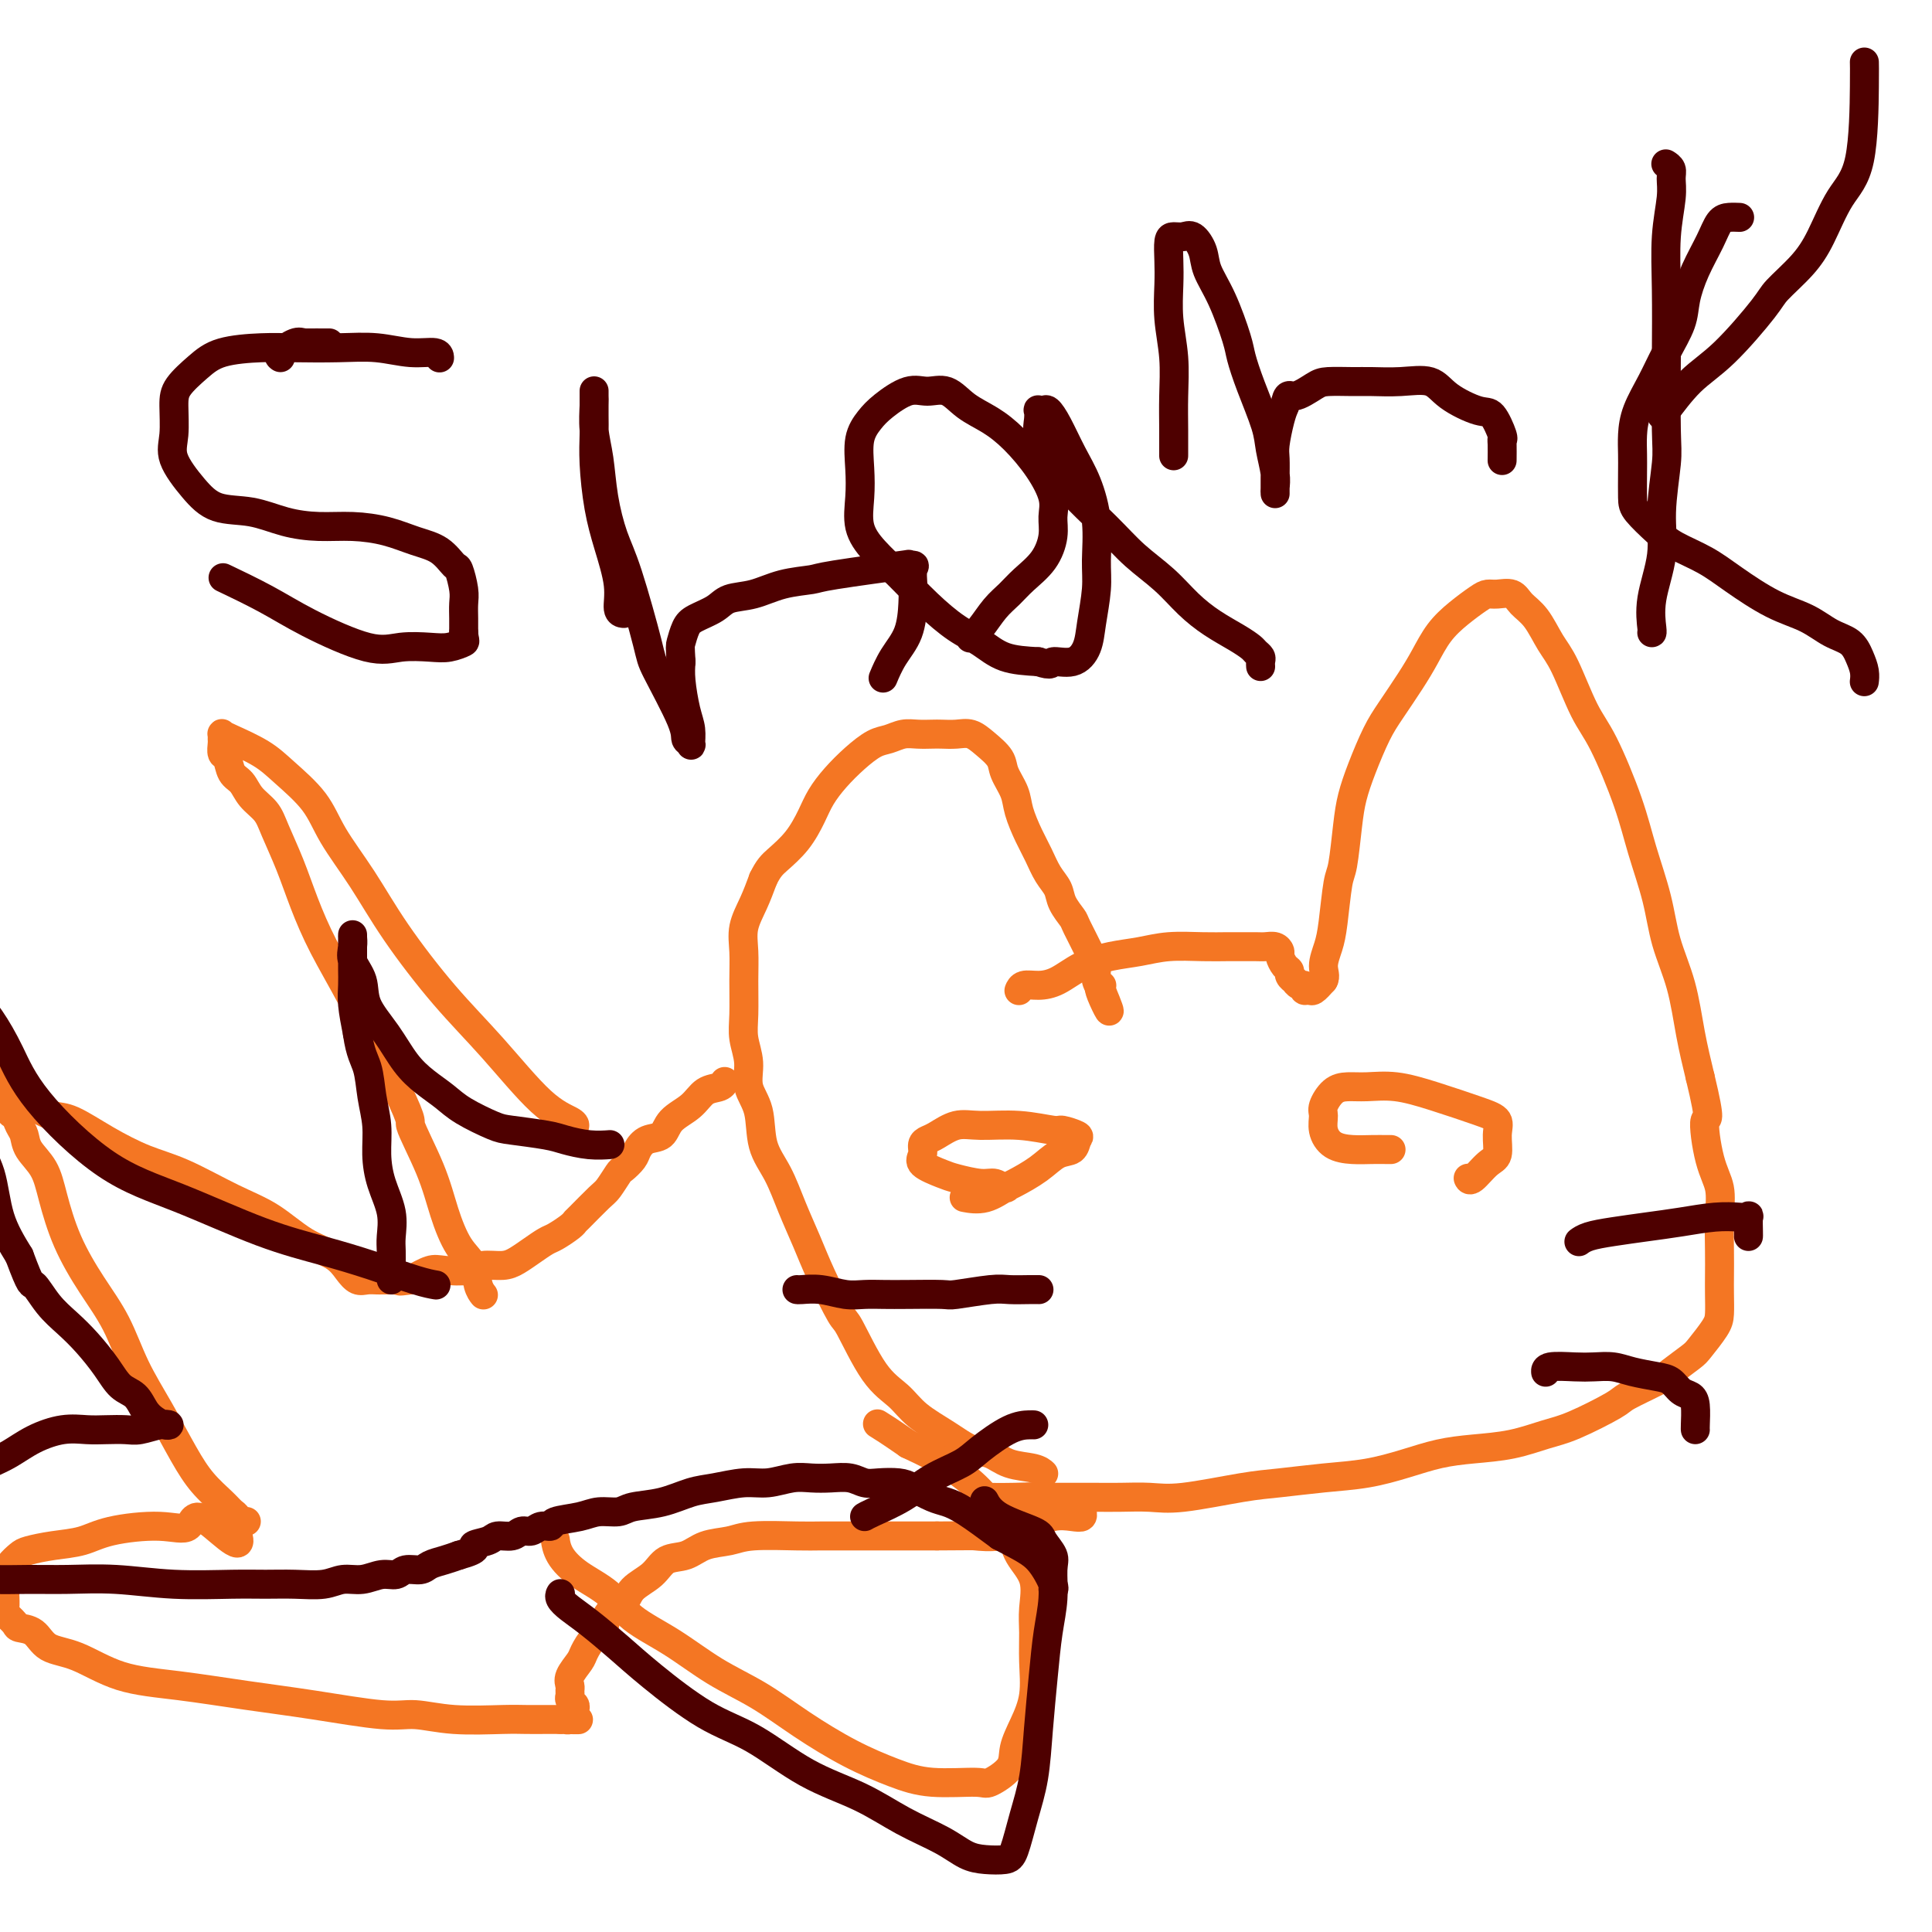 <svg viewBox='0 0 400 400' version='1.1' xmlns='http://www.w3.org/2000/svg' xmlns:xlink='http://www.w3.org/1999/xlink'><g fill='none' stroke='#F47623' stroke-width='6' stroke-linecap='round' stroke-linejoin='round'><path d='M216,305c-0.000,-0.000 -0.000,-0.000 0,0c0.000,0.000 0.001,0.001 0,0c-0.001,-0.001 -0.004,-0.004 0,0c0.004,0.004 0.013,0.013 0,0c-0.013,-0.013 -0.050,-0.049 0,0c0.050,0.049 0.188,0.183 0,0c-0.188,-0.183 -0.701,-0.684 -2,-1c-1.299,-0.316 -3.383,-0.446 -5,-1c-1.617,-0.554 -2.766,-1.530 -4,-2c-1.234,-0.470 -2.551,-0.434 -4,-1c-1.449,-0.566 -3.029,-1.736 -5,-3c-1.971,-1.264 -4.332,-2.623 -6,-4c-1.668,-1.377 -2.642,-2.772 -4,-4c-1.358,-1.228 -3.101,-2.290 -5,-5c-1.899,-2.710 -3.954,-7.069 -5,-9c-1.046,-1.931 -1.084,-1.436 -2,-3c-0.916,-1.564 -2.712,-5.188 -4,-8c-1.288,-2.812 -2.070,-4.810 -3,-7c-0.930,-2.190 -2.008,-4.570 -3,-7c-0.992,-2.430 -1.897,-4.911 -3,-7c-1.103,-2.089 -2.405,-3.787 -3,-6c-0.595,-2.213 -0.485,-4.942 -1,-7c-0.515,-2.058 -1.655,-3.445 -2,-5c-0.345,-1.555 0.104,-3.279 0,-5c-0.104,-1.721 -0.762,-3.439 -1,-5c-0.238,-1.561 -0.058,-2.965 0,-5c0.058,-2.035 -0.007,-4.700 0,-7c0.007,-2.300 0.084,-4.235 0,-6c-0.084,-1.765 -0.330,-3.360 0,-5c0.330,-1.640 1.237,-3.326 2,-5c0.763,-1.674 1.381,-3.337 2,-5'/><path d='M158,182c1.098,-2.278 1.843,-2.972 3,-4c1.157,-1.028 2.724,-2.389 4,-4c1.276,-1.611 2.260,-3.472 3,-5c0.740,-1.528 1.237,-2.724 2,-4c0.763,-1.276 1.793,-2.633 3,-4c1.207,-1.367 2.591,-2.745 4,-4c1.409,-1.255 2.843,-2.389 4,-3c1.157,-0.611 2.038,-0.700 3,-1c0.962,-0.300 2.004,-0.812 3,-1c0.996,-0.188 1.947,-0.052 3,0c1.053,0.052 2.210,0.019 3,0c0.790,-0.019 1.214,-0.024 2,0c0.786,0.024 1.936,0.077 3,0c1.064,-0.077 2.043,-0.285 3,0c0.957,0.285 1.891,1.064 3,2c1.109,0.936 2.394,2.028 3,3c0.606,0.972 0.532,1.823 1,3c0.468,1.177 1.476,2.678 2,4c0.524,1.322 0.564,2.465 1,4c0.436,1.535 1.267,3.463 2,5c0.733,1.537 1.366,2.681 2,4c0.634,1.319 1.267,2.811 2,4c0.733,1.189 1.566,2.076 2,3c0.434,0.924 0.470,1.886 1,3c0.530,1.114 1.552,2.381 2,3c0.448,0.619 0.320,0.590 1,2c0.680,1.410 2.168,4.259 3,6c0.832,1.741 1.006,2.374 1,3c-0.006,0.626 -0.194,1.245 0,2c0.194,0.755 0.770,1.644 1,2c0.230,0.356 0.115,0.178 0,0'/><path d='M228,205c3.250,7.774 0.875,3.208 0,1c-0.875,-2.208 -0.250,-2.060 0,-2c0.250,0.060 0.125,0.030 0,0'/><path d='M211,205c0.001,-0.002 0.002,-0.004 0,0c-0.002,0.004 -0.006,0.016 0,0c0.006,-0.016 0.023,-0.058 0,0c-0.023,0.058 -0.087,0.216 0,0c0.087,-0.216 0.324,-0.807 1,-1c0.676,-0.193 1.789,0.012 3,0c1.211,-0.012 2.520,-0.242 4,-1c1.480,-0.758 3.133,-2.046 5,-3c1.867,-0.954 3.949,-1.576 6,-2c2.051,-0.424 4.071,-0.649 6,-1c1.929,-0.351 3.766,-0.826 6,-1c2.234,-0.174 4.863,-0.046 7,0c2.137,0.046 3.780,0.012 5,0c1.220,-0.012 2.015,0.000 3,0c0.985,-0.000 2.158,-0.012 3,0c0.842,0.012 1.353,0.048 2,0c0.647,-0.048 1.431,-0.182 2,0c0.569,0.182 0.922,0.678 1,1c0.078,0.322 -0.119,0.468 0,1c0.119,0.532 0.553,1.448 1,2c0.447,0.552 0.907,0.740 1,1c0.093,0.260 -0.181,0.590 0,1c0.181,0.410 0.818,0.898 1,1c0.182,0.102 -0.092,-0.183 0,0c0.092,0.183 0.549,0.835 1,1c0.451,0.165 0.897,-0.158 1,0c0.103,0.158 -0.137,0.795 0,1c0.137,0.205 0.652,-0.022 1,0c0.348,0.022 0.528,0.292 1,0c0.472,-0.292 1.236,-1.146 2,-2'/><path d='M274,203c0.571,-0.795 -0.002,-1.783 0,-3c0.002,-1.217 0.578,-2.663 1,-4c0.422,-1.337 0.690,-2.565 1,-5c0.310,-2.435 0.663,-6.077 1,-8c0.337,-1.923 0.660,-2.128 1,-4c0.340,-1.872 0.698,-5.412 1,-8c0.302,-2.588 0.549,-4.225 1,-6c0.451,-1.775 1.107,-3.688 2,-6c0.893,-2.312 2.023,-5.024 3,-7c0.977,-1.976 1.800,-3.218 3,-5c1.200,-1.782 2.776,-4.106 4,-6c1.224,-1.894 2.096,-3.359 3,-5c0.904,-1.641 1.841,-3.459 3,-5c1.159,-1.541 2.541,-2.807 4,-4c1.459,-1.193 2.995,-2.314 4,-3c1.005,-0.686 1.480,-0.937 2,-1c0.520,-0.063 1.087,0.062 2,0c0.913,-0.062 2.172,-0.311 3,0c0.828,0.311 1.225,1.181 2,2c0.775,0.819 1.927,1.587 3,3c1.073,1.413 2.066,3.470 3,5c0.934,1.530 1.810,2.533 3,5c1.190,2.467 2.693,6.397 4,9c1.307,2.603 2.418,3.880 4,7c1.582,3.120 3.635,8.084 5,12c1.365,3.916 2.042,6.785 3,10c0.958,3.215 2.196,6.776 3,10c0.804,3.224 1.174,6.112 2,9c0.826,2.888 2.107,5.778 3,9c0.893,3.222 1.398,6.778 2,10c0.602,3.222 1.301,6.111 2,9'/><path d='M352,223c2.519,10.449 1.316,8.072 1,9c-0.316,0.928 0.255,5.161 1,8c0.745,2.839 1.664,4.285 2,6c0.336,1.715 0.090,3.698 0,6c-0.090,2.302 -0.025,4.922 0,7c0.025,2.078 0.011,3.614 0,5c-0.011,1.386 -0.017,2.621 0,4c0.017,1.379 0.058,2.901 0,4c-0.058,1.099 -0.213,1.774 -1,3c-0.787,1.226 -2.204,3.004 -3,4c-0.796,0.996 -0.970,1.209 -2,2c-1.030,0.791 -2.914,2.159 -4,3c-1.086,0.841 -1.372,1.156 -3,2c-1.628,0.844 -4.596,2.219 -6,3c-1.404,0.781 -1.245,0.969 -3,2c-1.755,1.031 -5.426,2.905 -8,4c-2.574,1.095 -4.051,1.409 -6,2c-1.949,0.591 -4.370,1.457 -7,2c-2.630,0.543 -5.470,0.761 -8,1c-2.530,0.239 -4.752,0.498 -7,1c-2.248,0.502 -4.523,1.247 -7,2c-2.477,0.753 -5.155,1.516 -8,2c-2.845,0.484 -5.858,0.690 -9,1c-3.142,0.310 -6.412,0.724 -9,1c-2.588,0.276 -4.494,0.414 -8,1c-3.506,0.586 -8.611,1.621 -12,2c-3.389,0.379 -5.063,0.102 -7,0c-1.937,-0.102 -4.138,-0.027 -6,0c-1.862,0.027 -3.386,0.007 -5,0c-1.614,-0.007 -3.318,-0.002 -5,0c-1.682,0.002 -3.341,0.001 -5,0'/><path d='M217,310c-10.743,0.774 -4.601,0.207 -3,0c1.601,-0.207 -1.338,-0.056 -4,0c-2.662,0.056 -5.046,0.016 -6,0c-0.954,-0.016 -0.477,-0.008 0,0'/><path d='M201,246c-0.009,0.000 -0.017,0.000 0,0c0.017,-0.000 0.061,-0.002 0,0c-0.061,0.002 -0.225,0.006 0,0c0.225,-0.006 0.839,-0.023 2,0c1.161,0.023 2.868,0.085 4,0c1.132,-0.085 1.690,-0.317 3,-1c1.310,-0.683 3.373,-1.818 5,-3c1.627,-1.182 2.818,-2.412 4,-3c1.182,-0.588 2.357,-0.535 3,-1c0.643,-0.465 0.755,-1.449 1,-2c0.245,-0.551 0.621,-0.669 0,-1c-0.621,-0.331 -2.241,-0.875 -3,-1c-0.759,-0.125 -0.658,0.169 -2,0c-1.342,-0.169 -4.128,-0.802 -7,-1c-2.872,-0.198 -5.831,0.040 -8,0c-2.169,-0.040 -3.547,-0.359 -5,0c-1.453,0.359 -2.981,1.394 -4,2c-1.019,0.606 -1.528,0.782 -2,1c-0.472,0.218 -0.908,0.478 -1,1c-0.092,0.522 0.160,1.307 0,2c-0.160,0.693 -0.731,1.295 0,2c0.731,0.705 2.763,1.514 4,2c1.237,0.486 1.679,0.650 3,1c1.321,0.350 3.520,0.886 5,1c1.480,0.114 2.242,-0.194 3,0c0.758,0.194 1.513,0.889 2,1c0.487,0.111 0.708,-0.362 0,0c-0.708,0.362 -2.344,1.559 -4,2c-1.656,0.441 -3.330,0.126 -4,0c-0.670,-0.126 -0.335,-0.063 0,0'/><path d='M304,244c-0.003,-0.006 -0.006,-0.012 0,0c0.006,0.012 0.019,0.041 0,0c-0.019,-0.041 -0.072,-0.153 0,0c0.072,0.153 0.270,0.571 1,0c0.730,-0.571 1.992,-2.130 3,-3c1.008,-0.870 1.763,-1.051 2,-2c0.237,-0.949 -0.045,-2.664 0,-4c0.045,-1.336 0.417,-2.291 0,-3c-0.417,-0.709 -1.623,-1.171 -4,-2c-2.377,-0.829 -5.924,-2.025 -9,-3c-3.076,-0.975 -5.679,-1.730 -8,-2c-2.321,-0.270 -4.359,-0.057 -6,0c-1.641,0.057 -2.886,-0.043 -4,0c-1.114,0.043 -2.098,0.228 -3,1c-0.902,0.772 -1.722,2.130 -2,3c-0.278,0.870 -0.013,1.252 0,2c0.013,0.748 -0.225,1.861 0,3c0.225,1.139 0.911,2.305 2,3c1.089,0.695 2.579,0.918 4,1c1.421,0.082 2.773,0.022 4,0c1.227,-0.022 2.329,-0.006 3,0c0.671,0.006 0.911,0.002 1,0c0.089,-0.002 0.025,-0.000 0,0c-0.025,0.000 -0.013,0.000 0,0'/><path d='M150,224c-0.000,0.000 -0.000,0.000 0,0c0.000,-0.000 0.000,-0.001 0,0c-0.000,0.001 -0.001,0.004 0,0c0.001,-0.004 0.005,-0.014 0,0c-0.005,0.014 -0.019,0.051 0,0c0.019,-0.051 0.072,-0.191 0,0c-0.072,0.191 -0.269,0.713 -1,1c-0.731,0.287 -1.995,0.338 -3,1c-1.005,0.662 -1.751,1.935 -3,3c-1.249,1.065 -3.002,1.923 -4,3c-0.998,1.077 -1.241,2.373 -2,3c-0.759,0.627 -2.034,0.586 -3,1c-0.966,0.414 -1.624,1.284 -2,2c-0.376,0.716 -0.469,1.278 -1,2c-0.531,0.722 -1.501,1.605 -2,2c-0.499,0.395 -0.526,0.301 -1,1c-0.474,0.699 -1.396,2.189 -2,3c-0.604,0.811 -0.890,0.942 -2,2c-1.110,1.058 -3.045,3.042 -4,4c-0.955,0.958 -0.930,0.889 -1,1c-0.070,0.111 -0.234,0.400 -1,1c-0.766,0.600 -2.132,1.510 -3,2c-0.868,0.490 -1.237,0.561 -2,1c-0.763,0.439 -1.920,1.246 -3,2c-1.080,0.754 -2.082,1.456 -3,2c-0.918,0.544 -1.753,0.929 -3,1c-1.247,0.071 -2.906,-0.172 -4,0c-1.094,0.172 -1.623,0.757 -3,1c-1.377,0.243 -3.601,0.142 -5,0c-1.399,-0.142 -1.971,-0.326 -3,0c-1.029,0.326 -2.514,1.163 -4,2'/><path d='M85,265c-3.345,0.464 -2.206,0.124 -2,0c0.206,-0.124 -0.521,-0.033 -1,0c-0.479,0.033 -0.709,0.009 -1,0c-0.291,-0.009 -0.644,-0.001 -1,0c-0.356,0.001 -0.714,-0.005 -1,0c-0.286,0.005 -0.500,0.020 -1,0c-0.500,-0.020 -1.286,-0.075 -2,0c-0.714,0.075 -1.357,0.281 -2,0c-0.643,-0.281 -1.287,-1.049 -2,-2c-0.713,-0.951 -1.497,-2.086 -3,-3c-1.503,-0.914 -3.725,-1.609 -6,-3c-2.275,-1.391 -4.602,-3.480 -7,-5c-2.398,-1.520 -4.869,-2.470 -8,-4c-3.131,-1.530 -6.924,-3.638 -10,-5c-3.076,-1.362 -5.435,-1.977 -8,-3c-2.565,-1.023 -5.335,-2.453 -8,-4c-2.665,-1.547 -5.224,-3.213 -7,-4c-1.776,-0.787 -2.767,-0.697 -4,-1c-1.233,-0.303 -2.708,-0.998 -4,-2c-1.292,-1.002 -2.403,-2.311 -3,-3c-0.597,-0.689 -0.682,-0.759 -1,-1c-0.318,-0.241 -0.869,-0.652 -1,-1c-0.131,-0.348 0.157,-0.632 0,-1c-0.157,-0.368 -0.759,-0.819 -1,-1c-0.241,-0.181 -0.120,-0.090 0,0'/><path d='M1,222c-0.933,-0.963 -0.265,0.131 0,1c0.265,0.869 0.127,1.513 0,2c-0.127,0.487 -0.241,0.816 0,1c0.241,0.184 0.839,0.223 1,1c0.161,0.777 -0.113,2.294 0,3c0.113,0.706 0.615,0.603 1,1c0.385,0.397 0.655,1.295 1,2c0.345,0.705 0.765,1.217 1,2c0.235,0.783 0.284,1.838 1,3c0.716,1.162 2.099,2.432 3,4c0.901,1.568 1.321,3.434 2,6c0.679,2.566 1.619,5.830 3,9c1.381,3.170 3.205,6.244 5,9c1.795,2.756 3.560,5.195 5,8c1.440,2.805 2.553,5.976 4,9c1.447,3.024 3.228,5.899 5,9c1.772,3.101 3.537,6.427 5,9c1.463,2.573 2.626,4.392 4,6c1.374,1.608 2.961,3.005 4,4c1.039,0.995 1.531,1.587 2,2c0.469,0.413 0.915,0.647 1,1c0.085,0.353 -0.190,0.827 0,1c0.190,0.173 0.844,0.046 1,0c0.156,-0.046 -0.185,-0.012 0,0c0.185,0.012 0.896,0.003 1,0c0.104,-0.003 -0.399,-0.001 -1,0c-0.601,0.001 -1.301,0.000 -2,0'/><path d='M48,315c4.311,8.910 -1.913,2.184 -5,0c-3.087,-2.184 -3.038,0.174 -4,1c-0.962,0.826 -2.937,0.119 -6,0c-3.063,-0.119 -7.215,0.349 -10,1c-2.785,0.651 -4.203,1.487 -6,2c-1.797,0.513 -3.974,0.705 -6,1c-2.026,0.295 -3.902,0.694 -5,1c-1.098,0.306 -1.419,0.520 -2,1c-0.581,0.480 -1.424,1.226 -2,2c-0.576,0.774 -0.886,1.577 -1,2c-0.114,0.423 -0.033,0.465 0,1c0.033,0.535 0.016,1.561 0,2c-0.016,0.439 -0.031,0.289 0,1c0.031,0.711 0.109,2.283 0,3c-0.109,0.717 -0.404,0.581 0,1c0.404,0.419 1.508,1.395 2,2c0.492,0.605 0.374,0.841 1,1c0.626,0.159 1.998,0.241 3,1c1.002,0.759 1.634,2.195 3,3c1.366,0.805 3.467,0.977 6,2c2.533,1.023 5.499,2.895 9,4c3.501,1.105 7.536,1.444 12,2c4.464,0.556 9.357,1.330 14,2c4.643,0.670 9.035,1.237 14,2c4.965,0.763 10.501,1.721 14,2c3.499,0.279 4.960,-0.121 7,0c2.040,0.121 4.657,0.765 8,1c3.343,0.235 7.412,0.063 10,0c2.588,-0.063 3.697,-0.017 5,0c1.303,0.017 2.801,0.005 4,0c1.199,-0.005 2.100,-0.002 3,0'/><path d='M116,356c6.193,0.138 3.176,-0.019 2,0c-1.176,0.019 -0.510,0.212 0,0c0.510,-0.212 0.865,-0.830 1,-1c0.135,-0.170 0.050,0.109 0,0c-0.050,-0.109 -0.066,-0.607 0,-1c0.066,-0.393 0.214,-0.682 0,-1c-0.214,-0.318 -0.791,-0.664 -1,-1c-0.209,-0.336 -0.049,-0.660 0,-1c0.049,-0.340 -0.013,-0.695 0,-1c0.013,-0.305 0.100,-0.561 0,-1c-0.100,-0.439 -0.387,-1.061 0,-2c0.387,-0.939 1.450,-2.195 2,-3c0.550,-0.805 0.588,-1.159 1,-2c0.412,-0.841 1.196,-2.168 2,-3c0.804,-0.832 1.626,-1.170 2,-2c0.374,-0.830 0.301,-2.152 1,-3c0.699,-0.848 2.171,-1.220 3,-2c0.829,-0.780 1.014,-1.967 2,-3c0.986,-1.033 2.774,-1.912 4,-3c1.226,-1.088 1.891,-2.386 3,-3c1.109,-0.614 2.663,-0.543 4,-1c1.337,-0.457 2.455,-1.443 4,-2c1.545,-0.557 3.515,-0.685 5,-1c1.485,-0.315 2.485,-0.816 5,-1c2.515,-0.184 6.544,-0.049 9,0c2.456,0.049 3.341,0.013 5,0c1.659,-0.013 4.094,-0.004 6,0c1.906,0.004 3.282,0.001 5,0c1.718,-0.001 3.776,-0.000 6,0c2.224,0.000 4.612,0.000 7,0'/><path d='M194,318c7.467,-0.024 7.134,-0.084 8,0c0.866,0.084 2.929,0.311 5,0c2.071,-0.311 4.148,-1.159 6,-2c1.852,-0.841 3.477,-1.676 5,-2c1.523,-0.324 2.944,-0.138 4,0c1.056,0.138 1.746,0.230 2,0c0.254,-0.230 0.073,-0.780 0,-1c-0.073,-0.220 -0.036,-0.110 0,0'/><path d='M115,319c-0.002,-0.017 -0.005,-0.035 0,0c0.005,0.035 0.017,0.122 0,0c-0.017,-0.122 -0.062,-0.452 0,0c0.062,0.452 0.232,1.686 1,3c0.768,1.314 2.134,2.707 4,4c1.866,1.293 4.232,2.486 6,4c1.768,1.514 2.937,3.348 5,5c2.063,1.652 5.020,3.124 8,5c2.980,1.876 5.982,4.158 9,6c3.018,1.842 6.052,3.244 9,5c2.948,1.756 5.809,3.867 9,6c3.191,2.133 6.711,4.286 10,6c3.289,1.714 6.346,2.987 9,4c2.654,1.013 4.906,1.767 8,2c3.094,0.233 7.031,-0.053 9,0c1.969,0.053 1.971,0.446 3,0c1.029,-0.446 3.085,-1.731 4,-3c0.915,-1.269 0.690,-2.523 1,-4c0.310,-1.477 1.154,-3.176 2,-5c0.846,-1.824 1.693,-3.771 2,-6c0.307,-2.229 0.072,-4.738 0,-7c-0.072,-2.262 0.018,-4.276 0,-6c-0.018,-1.724 -0.146,-3.156 0,-5c0.146,-1.844 0.565,-4.099 0,-6c-0.565,-1.901 -2.113,-3.446 -3,-5c-0.887,-1.554 -1.113,-3.115 -2,-5c-0.887,-1.885 -2.434,-4.093 -4,-6c-1.566,-1.907 -3.153,-3.513 -5,-5c-1.847,-1.487 -3.956,-2.853 -6,-4c-2.044,-1.147 -4.022,-2.073 -6,-3'/><path d='M188,299c-3.978,-2.756 -5.422,-3.644 -6,-4c-0.578,-0.356 -0.289,-0.178 0,0'/><path d='M119,233c-0.000,0.005 -0.001,0.009 0,0c0.001,-0.009 0.002,-0.032 0,0c-0.002,0.032 -0.008,0.119 0,0c0.008,-0.119 0.030,-0.442 -1,-1c-1.030,-0.558 -3.113,-1.349 -6,-4c-2.887,-2.651 -6.580,-7.162 -10,-11c-3.420,-3.838 -6.569,-7.004 -10,-11c-3.431,-3.996 -7.145,-8.824 -10,-13c-2.855,-4.176 -4.852,-7.702 -7,-11c-2.148,-3.298 -4.449,-6.368 -6,-9c-1.551,-2.632 -2.353,-4.824 -4,-7c-1.647,-2.176 -4.140,-4.335 -6,-6c-1.860,-1.665 -3.087,-2.835 -5,-4c-1.913,-1.165 -4.512,-2.324 -6,-3c-1.488,-0.676 -1.864,-0.867 -2,-1c-0.136,-0.133 -0.033,-0.206 0,0c0.033,0.206 -0.003,0.692 0,1c0.003,0.308 0.046,0.438 0,1c-0.046,0.562 -0.179,1.557 0,2c0.179,0.443 0.671,0.334 1,1c0.329,0.666 0.496,2.107 1,3c0.504,0.893 1.345,1.236 2,2c0.655,0.764 1.122,1.947 2,3c0.878,1.053 2.165,1.975 3,3c0.835,1.025 1.218,2.154 2,4c0.782,1.846 1.964,4.409 3,7c1.036,2.591 1.927,5.210 3,8c1.073,2.790 2.327,5.751 4,9c1.673,3.249 3.764,6.785 6,11c2.236,4.215 4.618,9.107 7,14'/><path d='M80,221c6.189,12.347 4.660,10.714 5,12c0.340,1.286 2.549,5.492 4,9c1.451,3.508 2.144,6.317 3,9c0.856,2.683 1.876,5.241 3,7c1.124,1.759 2.354,2.720 3,4c0.646,1.280 0.709,2.879 1,4c0.291,1.121 0.809,1.763 1,2c0.191,0.237 0.055,0.068 0,0c-0.055,-0.068 -0.027,-0.034 0,0'/></g>
<g fill='none' stroke='#4E0000' stroke-width='6' stroke-linecap='round' stroke-linejoin='round'><path d='M215,267c-0.002,-0.000 -0.005,-0.000 0,0c0.005,0.000 0.017,0.000 0,0c-0.017,-0.000 -0.062,-0.001 0,0c0.062,0.001 0.230,0.004 0,0c-0.230,-0.004 -0.858,-0.015 -2,0c-1.142,0.015 -2.797,0.057 -4,0c-1.203,-0.057 -1.952,-0.211 -4,0c-2.048,0.211 -5.394,0.788 -7,1c-1.606,0.212 -1.471,0.058 -3,0c-1.529,-0.058 -4.722,-0.019 -7,0c-2.278,0.019 -3.640,0.019 -5,0c-1.360,-0.019 -2.718,-0.058 -4,0c-1.282,0.058 -2.487,0.212 -4,0c-1.513,-0.212 -3.333,-0.789 -5,-1c-1.667,-0.211 -3.179,-0.057 -4,0c-0.821,0.057 -0.949,0.016 -1,0c-0.051,-0.016 -0.026,-0.008 0,0'/><path d='M214,295c-0.009,-0.001 -0.019,-0.002 0,0c0.019,0.002 0.065,0.006 0,0c-0.065,-0.006 -0.242,-0.022 -1,0c-0.758,0.022 -2.097,0.081 -4,1c-1.903,0.919 -4.369,2.698 -6,4c-1.631,1.302 -2.427,2.128 -4,3c-1.573,0.872 -3.924,1.789 -6,3c-2.076,1.211 -3.876,2.716 -6,4c-2.124,1.284 -4.572,2.346 -6,3c-1.428,0.654 -1.837,0.901 -2,1c-0.163,0.099 -0.082,0.049 0,0'/><path d='M327,257c0.002,-0.002 0.005,-0.003 0,0c-0.005,0.003 -0.016,0.012 0,0c0.016,-0.012 0.060,-0.045 0,0c-0.060,0.045 -0.224,0.167 0,0c0.224,-0.167 0.834,-0.623 2,-1c1.166,-0.377 2.886,-0.676 5,-1c2.114,-0.324 4.623,-0.675 7,-1c2.377,-0.325 4.623,-0.626 7,-1c2.377,-0.374 4.886,-0.822 7,-1c2.114,-0.178 3.834,-0.086 5,0c1.166,0.086 1.776,0.167 2,0c0.224,-0.167 0.060,-0.581 0,0c-0.060,0.581 -0.016,2.156 0,3c0.016,0.844 0.005,0.955 0,1c-0.005,0.045 -0.002,0.022 0,0'/><path d='M320,284c-0.003,-0.030 -0.007,-0.060 0,0c0.007,0.060 0.024,0.212 0,0c-0.024,-0.212 -0.091,-0.786 1,-1c1.091,-0.214 3.338,-0.068 5,0c1.662,0.068 2.739,0.059 4,0c1.261,-0.059 2.708,-0.167 4,0c1.292,0.167 2.430,0.608 4,1c1.570,0.392 3.573,0.736 5,1c1.427,0.264 2.277,0.449 3,1c0.723,0.551 1.318,1.468 2,2c0.682,0.532 1.451,0.678 2,1c0.549,0.322 0.879,0.818 1,2c0.121,1.182 0.033,3.049 0,4c-0.033,0.951 -0.009,0.986 0,1c0.009,0.014 0.005,0.007 0,0'/><path d='M90,266c0.241,0.041 0.482,0.083 0,0c-0.482,-0.083 -1.687,-0.289 -4,-1c-2.313,-0.711 -5.734,-1.925 -9,-3c-3.266,-1.075 -6.375,-2.009 -10,-3c-3.625,-0.991 -7.764,-2.037 -13,-4c-5.236,-1.963 -11.569,-4.843 -17,-7c-5.431,-2.157 -9.959,-3.593 -15,-7c-5.041,-3.407 -10.593,-8.787 -14,-13c-3.407,-4.213 -4.667,-7.260 -6,-10c-1.333,-2.740 -2.738,-5.171 -4,-7c-1.262,-1.829 -2.380,-3.054 -3,-5c-0.620,-1.946 -0.740,-4.613 -1,-6c-0.260,-1.387 -0.658,-1.496 -1,-2c-0.342,-0.504 -0.628,-1.405 -1,-2c-0.372,-0.595 -0.832,-0.884 -1,-1c-0.168,-0.116 -0.045,-0.058 0,0c0.045,0.058 0.012,0.115 0,0c-0.012,-0.115 -0.003,-0.402 0,0c0.003,0.402 0.001,1.491 0,2c-0.001,0.509 0.000,0.436 0,1c-0.000,0.564 -0.002,1.764 0,3c0.002,1.236 0.007,2.508 0,4c-0.007,1.492 -0.025,3.206 0,5c0.025,1.794 0.094,3.669 0,6c-0.094,2.331 -0.350,5.118 0,7c0.350,1.882 1.307,2.861 2,5c0.693,2.139 1.124,5.439 2,8c0.876,2.561 2.197,4.382 3,7c0.803,2.618 1.086,6.034 2,9c0.914,2.966 2.457,5.483 4,8'/><path d='M4,260c2.560,6.892 2.460,5.624 3,6c0.540,0.376 1.719,2.398 3,4c1.281,1.602 2.665,2.784 4,4c1.335,1.216 2.623,2.465 4,4c1.377,1.535 2.844,3.356 4,5c1.156,1.644 2.001,3.110 3,4c0.999,0.890 2.153,1.206 3,2c0.847,0.794 1.386,2.068 2,3c0.614,0.932 1.304,1.521 2,2c0.696,0.479 1.398,0.846 2,1c0.602,0.154 1.106,0.094 1,0c-0.106,-0.094 -0.821,-0.221 -2,0c-1.179,0.221 -2.824,0.790 -4,1c-1.176,0.210 -1.885,0.061 -3,0c-1.115,-0.061 -2.636,-0.035 -4,0c-1.364,0.035 -2.570,0.078 -4,0c-1.430,-0.078 -3.083,-0.279 -5,0c-1.917,0.279 -4.099,1.036 -6,2c-1.901,0.964 -3.521,2.133 -5,3c-1.479,0.867 -2.816,1.430 -4,2c-1.184,0.570 -2.216,1.146 -3,2c-0.784,0.854 -1.320,1.987 -2,3c-0.680,1.013 -1.503,1.907 -2,3c-0.497,1.093 -0.669,2.386 -1,3c-0.331,0.614 -0.820,0.550 -1,1c-0.180,0.450 -0.051,1.414 0,2c0.051,0.586 0.026,0.793 0,1'/><path d='M-11,318c-0.933,1.947 -0.264,0.314 0,0c0.264,-0.314 0.125,0.689 0,1c-0.125,0.311 -0.235,-0.071 0,0c0.235,0.071 0.816,0.595 1,1c0.184,0.405 -0.027,0.689 0,1c0.027,0.311 0.293,0.647 1,1c0.707,0.353 1.856,0.721 2,1c0.144,0.279 -0.717,0.467 0,1c0.717,0.533 3.012,1.410 4,2c0.988,0.590 0.670,0.894 2,1c1.330,0.106 4.308,0.014 7,0c2.692,-0.014 5.100,0.049 8,0c2.900,-0.049 6.293,-0.210 10,0c3.707,0.210 7.727,0.789 12,1c4.273,0.211 8.799,0.052 12,0c3.201,-0.052 5.076,0.001 7,0c1.924,-0.001 3.897,-0.057 6,0c2.103,0.057 4.335,0.227 6,0c1.665,-0.227 2.763,-0.849 4,-1c1.237,-0.151 2.615,0.171 4,0c1.385,-0.171 2.779,-0.833 4,-1c1.221,-0.167 2.269,0.163 3,0c0.731,-0.163 1.143,-0.817 2,-1c0.857,-0.183 2.157,0.106 3,0c0.843,-0.106 1.227,-0.605 2,-1c0.773,-0.395 1.935,-0.684 3,-1c1.065,-0.316 2.032,-0.658 3,-1'/><path d='M95,322c4.850,-1.338 2.976,-1.683 3,-2c0.024,-0.317 1.946,-0.606 3,-1c1.054,-0.394 1.241,-0.894 2,-1c0.759,-0.106 2.092,0.183 3,0c0.908,-0.183 1.392,-0.837 2,-1c0.608,-0.163 1.342,0.164 2,0c0.658,-0.164 1.242,-0.818 2,-1c0.758,-0.182 1.691,0.110 2,0c0.309,-0.110 -0.005,-0.621 1,-1c1.005,-0.379 3.331,-0.625 5,-1c1.669,-0.375 2.683,-0.878 4,-1c1.317,-0.122 2.937,0.136 4,0c1.063,-0.136 1.568,-0.668 3,-1c1.432,-0.332 3.792,-0.466 6,-1c2.208,-0.534 4.264,-1.467 6,-2c1.736,-0.533 3.153,-0.665 5,-1c1.847,-0.335 4.125,-0.874 6,-1c1.875,-0.126 3.349,0.161 5,0c1.651,-0.161 3.481,-0.772 5,-1c1.519,-0.228 2.726,-0.075 4,0c1.274,0.075 2.613,0.072 4,0c1.387,-0.072 2.821,-0.214 4,0c1.179,0.214 2.104,0.782 3,1c0.896,0.218 1.762,0.086 3,0c1.238,-0.086 2.849,-0.124 4,0c1.151,0.124 1.842,0.412 3,1c1.158,0.588 2.785,1.477 4,2c1.215,0.523 2.019,0.679 3,1c0.981,0.321 2.137,0.806 4,2c1.863,1.194 4.431,3.097 7,5'/><path d='M207,318c4.879,2.547 6.576,3.415 8,5c1.424,1.585 2.576,3.888 3,5c0.424,1.112 0.121,1.032 0,1c-0.121,-0.032 -0.061,-0.016 0,0'/><path d='M126,237c-0.000,0.000 -0.000,0.000 0,0c0.000,-0.000 0.000,-0.000 0,0c-0.000,0.000 -0.001,0.000 0,0c0.001,-0.000 0.003,-0.000 0,0c-0.003,0.000 -0.011,0.001 0,0c0.011,-0.001 0.043,-0.003 0,0c-0.043,0.003 -0.160,0.012 0,0c0.160,-0.012 0.597,-0.045 0,0c-0.597,0.045 -2.229,0.168 -4,0c-1.771,-0.168 -3.681,-0.628 -5,-1c-1.319,-0.372 -2.046,-0.655 -4,-1c-1.954,-0.345 -5.134,-0.752 -7,-1c-1.866,-0.248 -2.417,-0.336 -4,-1c-1.583,-0.664 -4.197,-1.905 -6,-3c-1.803,-1.095 -2.795,-2.045 -4,-3c-1.205,-0.955 -2.622,-1.914 -4,-3c-1.378,-1.086 -2.717,-2.300 -4,-4c-1.283,-1.700 -2.512,-3.887 -4,-6c-1.488,-2.113 -3.236,-4.153 -4,-6c-0.764,-1.847 -0.544,-3.500 -1,-5c-0.456,-1.500 -1.586,-2.845 -2,-4c-0.414,-1.155 -0.111,-2.118 0,-3c0.111,-0.882 0.030,-1.683 0,-2c-0.030,-0.317 -0.008,-0.150 0,0c0.008,0.150 0.002,0.283 0,0c-0.002,-0.283 -0.001,-0.983 0,0c0.001,0.983 0.003,3.650 0,5c-0.003,1.350 -0.011,1.382 0,2c0.011,0.618 0.041,1.820 0,3c-0.041,1.180 -0.155,2.337 0,4c0.155,1.663 0.577,3.831 1,6'/><path d='M74,214c0.564,4.083 1.473,5.290 2,7c0.527,1.710 0.670,3.923 1,6c0.330,2.077 0.845,4.019 1,6c0.155,1.981 -0.049,4.000 0,6c0.049,2.000 0.353,3.982 1,6c0.647,2.018 1.637,4.071 2,6c0.363,1.929 0.097,3.735 0,5c-0.097,1.265 -0.026,1.989 0,3c0.026,1.011 0.007,2.310 0,3c-0.007,0.690 -0.002,0.773 0,1c0.002,0.227 0.001,0.600 0,1c-0.001,0.400 -0.000,0.829 0,1c0.000,0.171 0.000,0.086 0,0'/><path d='M116,330c-0.010,0.018 -0.021,0.037 0,0c0.021,-0.037 0.072,-0.128 0,0c-0.072,0.128 -0.269,0.477 0,1c0.269,0.523 1.002,1.221 2,2c0.998,0.779 2.261,1.640 4,3c1.739,1.360 3.955,3.220 6,5c2.045,1.780 3.920,3.479 7,6c3.080,2.521 7.367,5.864 11,8c3.633,2.136 6.614,3.064 10,5c3.386,1.936 7.178,4.879 11,7c3.822,2.121 7.673,3.419 11,5c3.327,1.581 6.131,3.443 9,5c2.869,1.557 5.804,2.807 8,4c2.196,1.193 3.652,2.327 5,3c1.348,0.673 2.589,0.883 4,1c1.411,0.117 2.994,0.140 4,0c1.006,-0.140 1.435,-0.442 2,-2c0.565,-1.558 1.264,-4.372 2,-7c0.736,-2.628 1.507,-5.072 2,-8c0.493,-2.928 0.706,-6.342 1,-10c0.294,-3.658 0.669,-7.559 1,-11c0.331,-3.441 0.617,-6.420 1,-9c0.383,-2.580 0.861,-4.759 1,-7c0.139,-2.241 -0.063,-4.542 0,-6c0.063,-1.458 0.391,-2.072 0,-3c-0.391,-0.928 -1.503,-2.168 -2,-3c-0.497,-0.832 -0.381,-1.254 -2,-2c-1.619,-0.746 -4.974,-1.816 -7,-3c-2.026,-1.184 -2.722,-2.481 -3,-3c-0.278,-0.519 -0.139,-0.259 0,0'/><path d='M58,74c0.006,0.004 0.011,0.008 0,0c-0.011,-0.008 -0.040,-0.026 0,0c0.040,0.026 0.147,0.098 0,0c-0.147,-0.098 -0.548,-0.366 0,-1c0.548,-0.634 2.044,-1.634 3,-2c0.956,-0.366 1.370,-0.098 2,0c0.630,0.098 1.475,0.026 2,0c0.525,-0.026 0.729,-0.007 1,0c0.271,0.007 0.611,0.002 1,0c0.389,-0.002 0.829,-0.001 1,0c0.171,0.001 0.072,0.000 0,0c-0.072,-0.000 -0.118,-0.000 0,0c0.118,0.000 0.399,0.000 0,0c-0.399,-0.000 -1.478,-0.000 -2,0c-0.522,0.000 -0.487,0.000 -1,0c-0.513,-0.000 -1.575,-0.000 -2,0c-0.425,0.000 -0.212,0.000 0,0'/><path d='M91,74c0.000,0.009 0.001,0.017 0,0c-0.001,-0.017 -0.003,-0.061 0,0c0.003,0.061 0.010,0.227 0,0c-0.010,-0.227 -0.038,-0.845 -1,-1c-0.962,-0.155 -2.858,0.154 -5,0c-2.142,-0.154 -4.530,-0.772 -7,-1c-2.470,-0.228 -5.023,-0.067 -8,0c-2.977,0.067 -6.377,0.041 -9,0c-2.623,-0.041 -4.468,-0.096 -7,0c-2.532,0.096 -5.749,0.342 -8,1c-2.251,0.658 -3.534,1.727 -5,3c-1.466,1.273 -3.113,2.748 -4,4c-0.887,1.252 -1.013,2.280 -1,4c0.013,1.720 0.164,4.134 0,6c-0.164,1.866 -0.644,3.186 0,5c0.644,1.814 2.410,4.122 4,6c1.590,1.878 3.003,3.326 5,4c1.997,0.674 4.577,0.575 7,1c2.423,0.425 4.688,1.374 7,2c2.312,0.626 4.670,0.929 7,1c2.330,0.071 4.631,-0.089 7,0c2.369,0.089 4.805,0.427 7,1c2.195,0.573 4.147,1.382 6,2c1.853,0.618 3.607,1.046 5,2c1.393,0.954 2.426,2.432 3,3c0.574,0.568 0.690,0.224 1,1c0.310,0.776 0.815,2.672 1,4c0.185,1.328 0.050,2.088 0,3c-0.050,0.912 -0.014,1.975 0,3c0.014,1.025 0.007,2.013 0,3'/><path d='M96,131c0.138,1.786 0.484,1.750 0,2c-0.484,0.250 -1.796,0.784 -3,1c-1.204,0.216 -2.299,0.113 -4,0c-1.701,-0.113 -4.009,-0.238 -6,0c-1.991,0.238 -3.666,0.837 -7,0c-3.334,-0.837 -8.327,-3.111 -12,-5c-3.673,-1.889 -6.027,-3.393 -9,-5c-2.973,-1.607 -6.564,-3.316 -8,-4c-1.436,-0.684 -0.718,-0.342 0,0'/><path d='M129,127c0.126,0.014 0.251,0.027 0,0c-0.251,-0.027 -0.880,-0.095 -1,-1c-0.120,-0.905 0.269,-2.647 0,-5c-0.269,-2.353 -1.196,-5.319 -2,-8c-0.804,-2.681 -1.483,-5.079 -2,-8c-0.517,-2.921 -0.871,-6.365 -1,-9c-0.129,-2.635 -0.035,-4.461 0,-6c0.035,-1.539 0.009,-2.791 0,-4c-0.009,-1.209 -0.002,-2.376 0,-3c0.002,-0.624 0.001,-0.704 0,-1c-0.001,-0.296 -0.000,-0.809 0,-1c0.000,-0.191 0.000,-0.062 0,0c-0.000,0.062 -0.001,0.055 0,0c0.001,-0.055 0.003,-0.160 0,0c-0.003,0.160 -0.013,0.584 0,1c0.013,0.416 0.047,0.823 0,2c-0.047,1.177 -0.177,3.124 0,5c0.177,1.876 0.661,3.683 1,6c0.339,2.317 0.535,5.145 1,8c0.465,2.855 1.201,5.737 2,8c0.799,2.263 1.663,3.905 3,8c1.337,4.095 3.147,10.641 4,14c0.853,3.359 0.750,3.529 2,6c1.250,2.471 3.852,7.242 5,10c1.148,2.758 0.841,3.503 1,4c0.159,0.497 0.785,0.744 1,1c0.215,0.256 0.019,0.519 0,0c-0.019,-0.519 0.139,-1.819 0,-3c-0.139,-1.181 -0.576,-2.241 -1,-4c-0.424,-1.759 -0.835,-4.217 -1,-6c-0.165,-1.783 -0.082,-2.892 0,-4'/><path d='M141,137c-0.198,-3.225 -0.193,-3.288 0,-4c0.193,-0.712 0.574,-2.074 1,-3c0.426,-0.926 0.898,-1.418 2,-2c1.102,-0.582 2.835,-1.256 4,-2c1.165,-0.744 1.763,-1.560 3,-2c1.237,-0.440 3.113,-0.504 5,-1c1.887,-0.496 3.785,-1.425 6,-2c2.215,-0.575 4.749,-0.795 6,-1c1.251,-0.205 1.221,-0.393 5,-1c3.779,-0.607 11.366,-1.632 14,-2c2.634,-0.368 0.314,-0.078 0,0c-0.314,0.078 1.379,-0.055 2,0c0.621,0.055 0.171,0.299 0,1c-0.171,0.701 -0.064,1.859 0,3c0.064,1.141 0.083,2.264 0,4c-0.083,1.736 -0.270,4.084 -1,6c-0.730,1.916 -2.004,3.401 -3,5c-0.996,1.599 -1.713,3.314 -2,4c-0.287,0.686 -0.143,0.343 0,0'/><path d='M201,132c0.042,-0.033 0.083,-0.067 0,0c-0.083,0.067 -0.291,0.234 0,0c0.291,-0.234 1.082,-0.868 2,-2c0.918,-1.132 1.963,-2.760 3,-4c1.037,-1.240 2.067,-2.092 3,-3c0.933,-0.908 1.769,-1.872 3,-3c1.231,-1.128 2.859,-2.421 4,-4c1.141,-1.579 1.797,-3.444 2,-5c0.203,-1.556 -0.048,-2.804 0,-4c0.048,-1.196 0.393,-2.339 0,-4c-0.393,-1.661 -1.525,-3.840 -3,-6c-1.475,-2.160 -3.293,-4.301 -5,-6c-1.707,-1.699 -3.301,-2.955 -5,-4c-1.699,-1.045 -3.501,-1.879 -5,-3c-1.499,-1.121 -2.694,-2.530 -4,-3c-1.306,-0.470 -2.721,-0.000 -4,0c-1.279,0.000 -2.420,-0.469 -4,0c-1.580,0.469 -3.600,1.877 -5,3c-1.400,1.123 -2.181,1.962 -3,3c-0.819,1.038 -1.676,2.275 -2,4c-0.324,1.725 -0.115,3.936 0,6c0.115,2.064 0.136,3.979 0,6c-0.136,2.021 -0.428,4.148 0,6c0.428,1.852 1.576,3.429 3,5c1.424,1.571 3.123,3.135 5,5c1.877,1.865 3.931,4.030 6,6c2.069,1.970 4.152,3.745 6,5c1.848,1.255 3.459,1.992 5,3c1.541,1.008 3.012,2.288 5,3c1.988,0.712 4.494,0.856 7,1'/><path d='M215,137c3.112,1.049 2.393,0.172 3,0c0.607,-0.172 2.541,0.362 4,0c1.459,-0.362 2.445,-1.619 3,-3c0.555,-1.381 0.679,-2.885 1,-5c0.321,-2.115 0.837,-4.839 1,-7c0.163,-2.161 -0.029,-3.758 0,-6c0.029,-2.242 0.278,-5.130 0,-8c-0.278,-2.870 -1.082,-5.722 -2,-8c-0.918,-2.278 -1.948,-3.983 -3,-6c-1.052,-2.017 -2.124,-4.346 -3,-6c-0.876,-1.654 -1.555,-2.634 -2,-3c-0.445,-0.366 -0.657,-0.119 -1,0c-0.343,0.119 -0.819,0.109 -1,0c-0.181,-0.109 -0.068,-0.318 0,0c0.068,0.318 0.093,1.164 0,2c-0.093,0.836 -0.302,1.661 0,3c0.302,1.339 1.115,3.193 2,5c0.885,1.807 1.842,3.568 4,6c2.158,2.432 5.517,5.536 8,8c2.483,2.464 4.089,4.288 6,6c1.911,1.712 4.127,3.313 6,5c1.873,1.687 3.405,3.460 5,5c1.595,1.540 3.254,2.846 5,4c1.746,1.154 3.578,2.154 5,3c1.422,0.846 2.434,1.537 3,2c0.566,0.463 0.688,0.699 1,1c0.312,0.301 0.816,0.668 1,1c0.184,0.332 0.050,0.628 0,1c-0.050,0.372 -0.014,0.821 0,1c0.014,0.179 0.007,0.090 0,0'/><path d='M243,94c0.001,-0.108 0.001,-0.217 0,0c-0.001,0.217 -0.004,0.759 0,0c0.004,-0.759 0.015,-2.821 0,-5c-0.015,-2.179 -0.056,-4.476 0,-7c0.056,-2.524 0.211,-5.275 0,-8c-0.211,-2.725 -0.786,-5.424 -1,-8c-0.214,-2.576 -0.065,-5.029 0,-7c0.065,-1.971 0.048,-3.458 0,-5c-0.048,-1.542 -0.125,-3.137 0,-4c0.125,-0.863 0.452,-0.995 1,-1c0.548,-0.005 1.318,0.115 2,0c0.682,-0.115 1.275,-0.466 2,0c0.725,0.466 1.580,1.750 2,3c0.420,1.250 0.404,2.466 1,4c0.596,1.534 1.802,3.386 3,6c1.198,2.614 2.387,5.989 3,8c0.613,2.011 0.651,2.656 1,4c0.349,1.344 1.008,3.386 2,6c0.992,2.614 2.318,5.800 3,8c0.682,2.200 0.719,3.413 1,5c0.281,1.587 0.807,3.549 1,5c0.193,1.451 0.052,2.391 0,3c-0.052,0.609 -0.014,0.887 0,1c0.014,0.113 0.004,0.059 0,0c-0.004,-0.059 -0.002,-0.124 0,0c0.002,0.124 0.003,0.437 0,0c-0.003,-0.437 -0.012,-1.625 0,-3c0.012,-1.375 0.044,-2.935 0,-4c-0.044,-1.065 -0.166,-1.633 0,-3c0.166,-1.367 0.619,-3.533 1,-5c0.381,-1.467 0.691,-2.233 1,-3'/><path d='M266,84c0.550,-2.978 0.925,-1.922 2,-2c1.075,-0.078 2.852,-1.288 4,-2c1.148,-0.712 1.669,-0.925 3,-1c1.331,-0.075 3.473,-0.012 5,0c1.527,0.012 2.440,-0.028 4,0c1.560,0.028 3.769,0.123 6,0c2.231,-0.123 4.486,-0.464 6,0c1.514,0.464 2.286,1.732 4,3c1.714,1.268 4.368,2.537 6,3c1.632,0.463 2.241,0.121 3,1c0.759,0.879 1.667,2.979 2,4c0.333,1.021 0.089,0.965 0,1c-0.089,0.035 -0.024,0.163 0,1c0.024,0.837 0.007,2.382 0,3c-0.007,0.618 -0.003,0.309 0,0'/><path d='M342,131c-0.017,-0.010 -0.034,-0.020 0,0c0.034,0.020 0.118,0.070 0,-1c-0.118,-1.070 -0.438,-3.260 0,-6c0.438,-2.740 1.634,-6.029 2,-9c0.366,-2.971 -0.098,-5.623 0,-9c0.098,-3.377 0.757,-7.478 1,-10c0.243,-2.522 0.069,-3.465 0,-7c-0.069,-3.535 -0.033,-9.661 0,-15c0.033,-5.339 0.062,-9.892 0,-14c-0.062,-4.108 -0.217,-7.770 0,-11c0.217,-3.230 0.804,-6.029 1,-8c0.196,-1.971 0.001,-3.116 0,-4c-0.001,-0.884 0.192,-1.507 0,-2c-0.192,-0.493 -0.769,-0.855 -1,-1c-0.231,-0.145 -0.115,-0.072 0,0'/><path d='M386,141c0.006,-0.042 0.011,-0.084 0,0c-0.011,0.084 -0.039,0.294 0,0c0.039,-0.294 0.144,-1.093 0,-2c-0.144,-0.907 -0.538,-1.921 -1,-3c-0.462,-1.079 -0.993,-2.224 -2,-3c-1.007,-0.776 -2.490,-1.183 -4,-2c-1.510,-0.817 -3.047,-2.042 -5,-3c-1.953,-0.958 -4.321,-1.648 -7,-3c-2.679,-1.352 -5.671,-3.367 -8,-5c-2.329,-1.633 -3.997,-2.886 -6,-4c-2.003,-1.114 -4.341,-2.090 -6,-3c-1.659,-0.910 -2.641,-1.755 -4,-3c-1.359,-1.245 -3.097,-2.891 -4,-4c-0.903,-1.109 -0.973,-1.680 -1,-3c-0.027,-1.320 -0.012,-3.387 0,-5c0.012,-1.613 0.022,-2.772 0,-4c-0.022,-1.228 -0.076,-2.526 0,-4c0.076,-1.474 0.282,-3.123 1,-5c0.718,-1.877 1.949,-3.981 3,-6c1.051,-2.019 1.923,-3.954 3,-6c1.077,-2.046 2.357,-4.205 3,-6c0.643,-1.795 0.647,-3.227 1,-5c0.353,-1.773 1.055,-3.887 2,-6c0.945,-2.113 2.135,-4.227 3,-6c0.865,-1.773 1.407,-3.207 2,-4c0.593,-0.793 1.237,-0.944 2,-1c0.763,-0.056 1.647,-0.016 2,0c0.353,0.016 0.177,0.008 0,0'/><path d='M344,86c0.008,0.142 0.016,0.283 1,-1c0.984,-1.283 2.945,-3.991 5,-6c2.055,-2.009 4.205,-3.321 7,-6c2.795,-2.679 6.235,-6.726 8,-9c1.765,-2.274 1.856,-2.776 3,-4c1.144,-1.224 3.340,-3.171 5,-5c1.660,-1.829 2.785,-3.541 4,-6c1.215,-2.459 2.522,-5.664 4,-8c1.478,-2.336 3.128,-3.801 4,-8c0.872,-4.199 0.965,-11.130 1,-15c0.035,-3.870 0.010,-4.677 0,-5c-0.010,-0.323 -0.005,-0.161 0,0'/></g>
</svg>